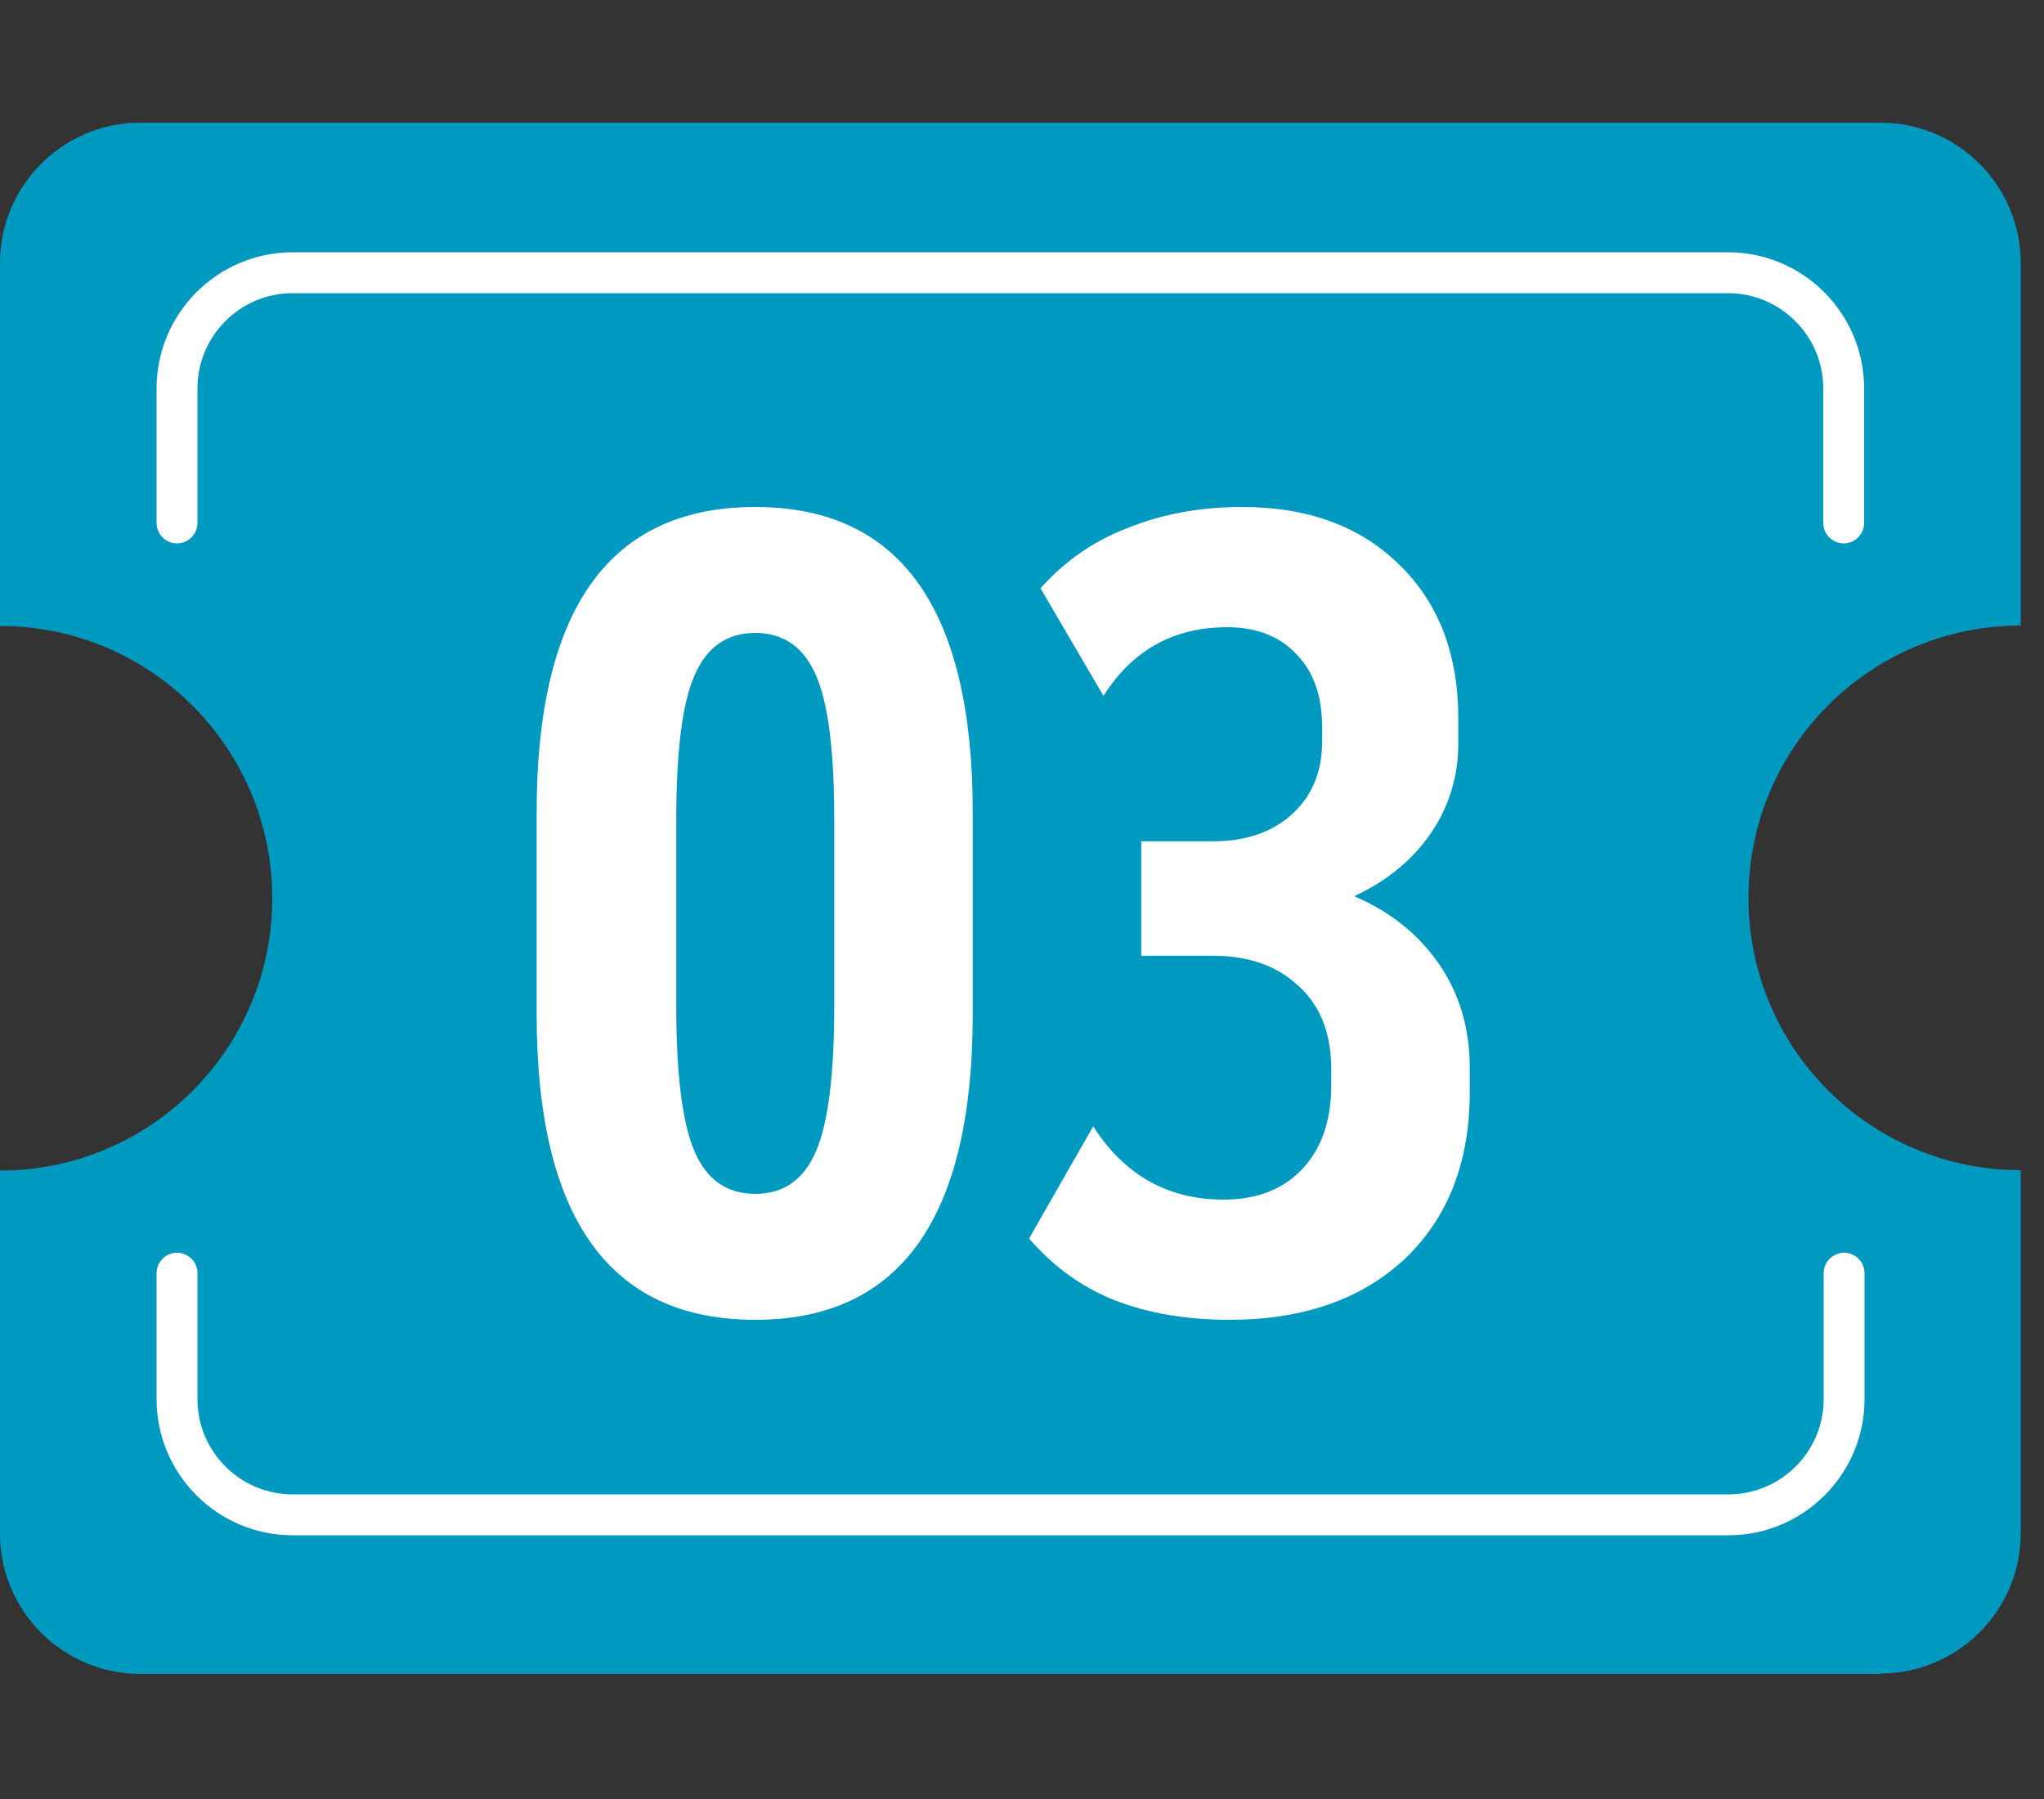 <svg width="50" height="44" viewBox="0 0 50 44" fill="none" xmlns="http://www.w3.org/2000/svg">
<rect x="0" y="0" width="50" height="44" fill="#333333" stroke="none"/>
<path d="M46 40.93C47.89 40.93 49.43 39.39 49.43 37.5V28.62C45.75 28.62 42.77 25.64 42.77 21.96C42.77 18.28 45.75 15.3 49.43 15.3V6.43C49.43 4.54 47.89 3 46 3H3.43C1.54 3 0 4.54 0 6.43V15.31C3.68 15.31 6.66 18.29 6.66 21.97C6.66 25.65 3.68 28.63 0 28.63V37.51C0 39.4 1.54 40.94 3.43 40.94H46V40.93Z" fill="#009AC1"/>
<path d="M45.1 12.79V9.5C45.1 7.94 43.83 6.67 42.27 6.67H7.16C5.6 6.67 4.33 7.94 4.33 9.5V12.79" stroke="white" stroke-linecap="round" stroke-linejoin="round"/>
<path d="M4.33 31.14V34.22C4.33 35.78 5.6 37.05 7.16 37.05H42.28C43.84 37.05 45.11 35.78 45.11 34.22V31.14" stroke="white" stroke-linecap="round" stroke-linejoin="round"/>
<path d="M13.127 24.804V19.876C13.127 14.892 14.91 12.4 18.475 12.4C22.022 12.4 23.795 14.892 23.795 19.876V24.804C23.795 29.788 22.022 32.28 18.475 32.28C14.91 32.28 13.127 29.788 13.127 24.804ZM19.959 28.164C20.258 27.473 20.407 26.288 20.407 24.608V20.044C20.407 18.364 20.258 17.188 19.959 16.516C19.66 15.825 19.166 15.48 18.475 15.48C17.785 15.48 17.29 15.825 16.991 16.516C16.692 17.188 16.543 18.364 16.543 20.044V24.608C16.543 26.288 16.692 27.473 16.991 28.164C17.29 28.855 17.785 29.2 18.475 29.2C19.166 29.2 19.66 28.855 19.959 28.164ZM34.357 30.796C33.293 31.785 31.865 32.28 30.073 32.28C29.028 32.28 28.095 32.121 27.273 31.804C26.471 31.487 25.771 30.983 25.173 30.292L26.741 27.548C27.507 28.743 28.571 29.34 29.933 29.34C30.736 29.34 31.371 29.097 31.837 28.612C32.323 28.108 32.565 27.417 32.565 26.54V26.148C32.565 25.271 32.295 24.589 31.753 24.104C31.231 23.619 30.54 23.376 29.681 23.376H27.917V20.576H29.681C30.465 20.576 31.1 20.361 31.585 19.932C32.089 19.484 32.341 18.887 32.341 18.14V17.776C32.341 17.011 32.127 16.413 31.697 15.984C31.287 15.555 30.727 15.34 30.017 15.34C28.711 15.34 27.703 15.9 26.993 17.02L25.453 14.388C26.051 13.716 26.769 13.221 27.609 12.904C28.449 12.568 29.373 12.4 30.381 12.4C31.987 12.4 33.265 12.867 34.217 13.8C35.188 14.733 35.673 15.993 35.673 17.58V18.168C35.673 18.989 35.449 19.727 35.001 20.38C34.553 21.033 33.928 21.547 33.125 21.92C34.003 22.293 34.693 22.844 35.197 23.572C35.701 24.3 35.953 25.149 35.953 26.12V26.708C35.953 28.425 35.421 29.788 34.357 30.796Z" fill="white"/>
</svg>
